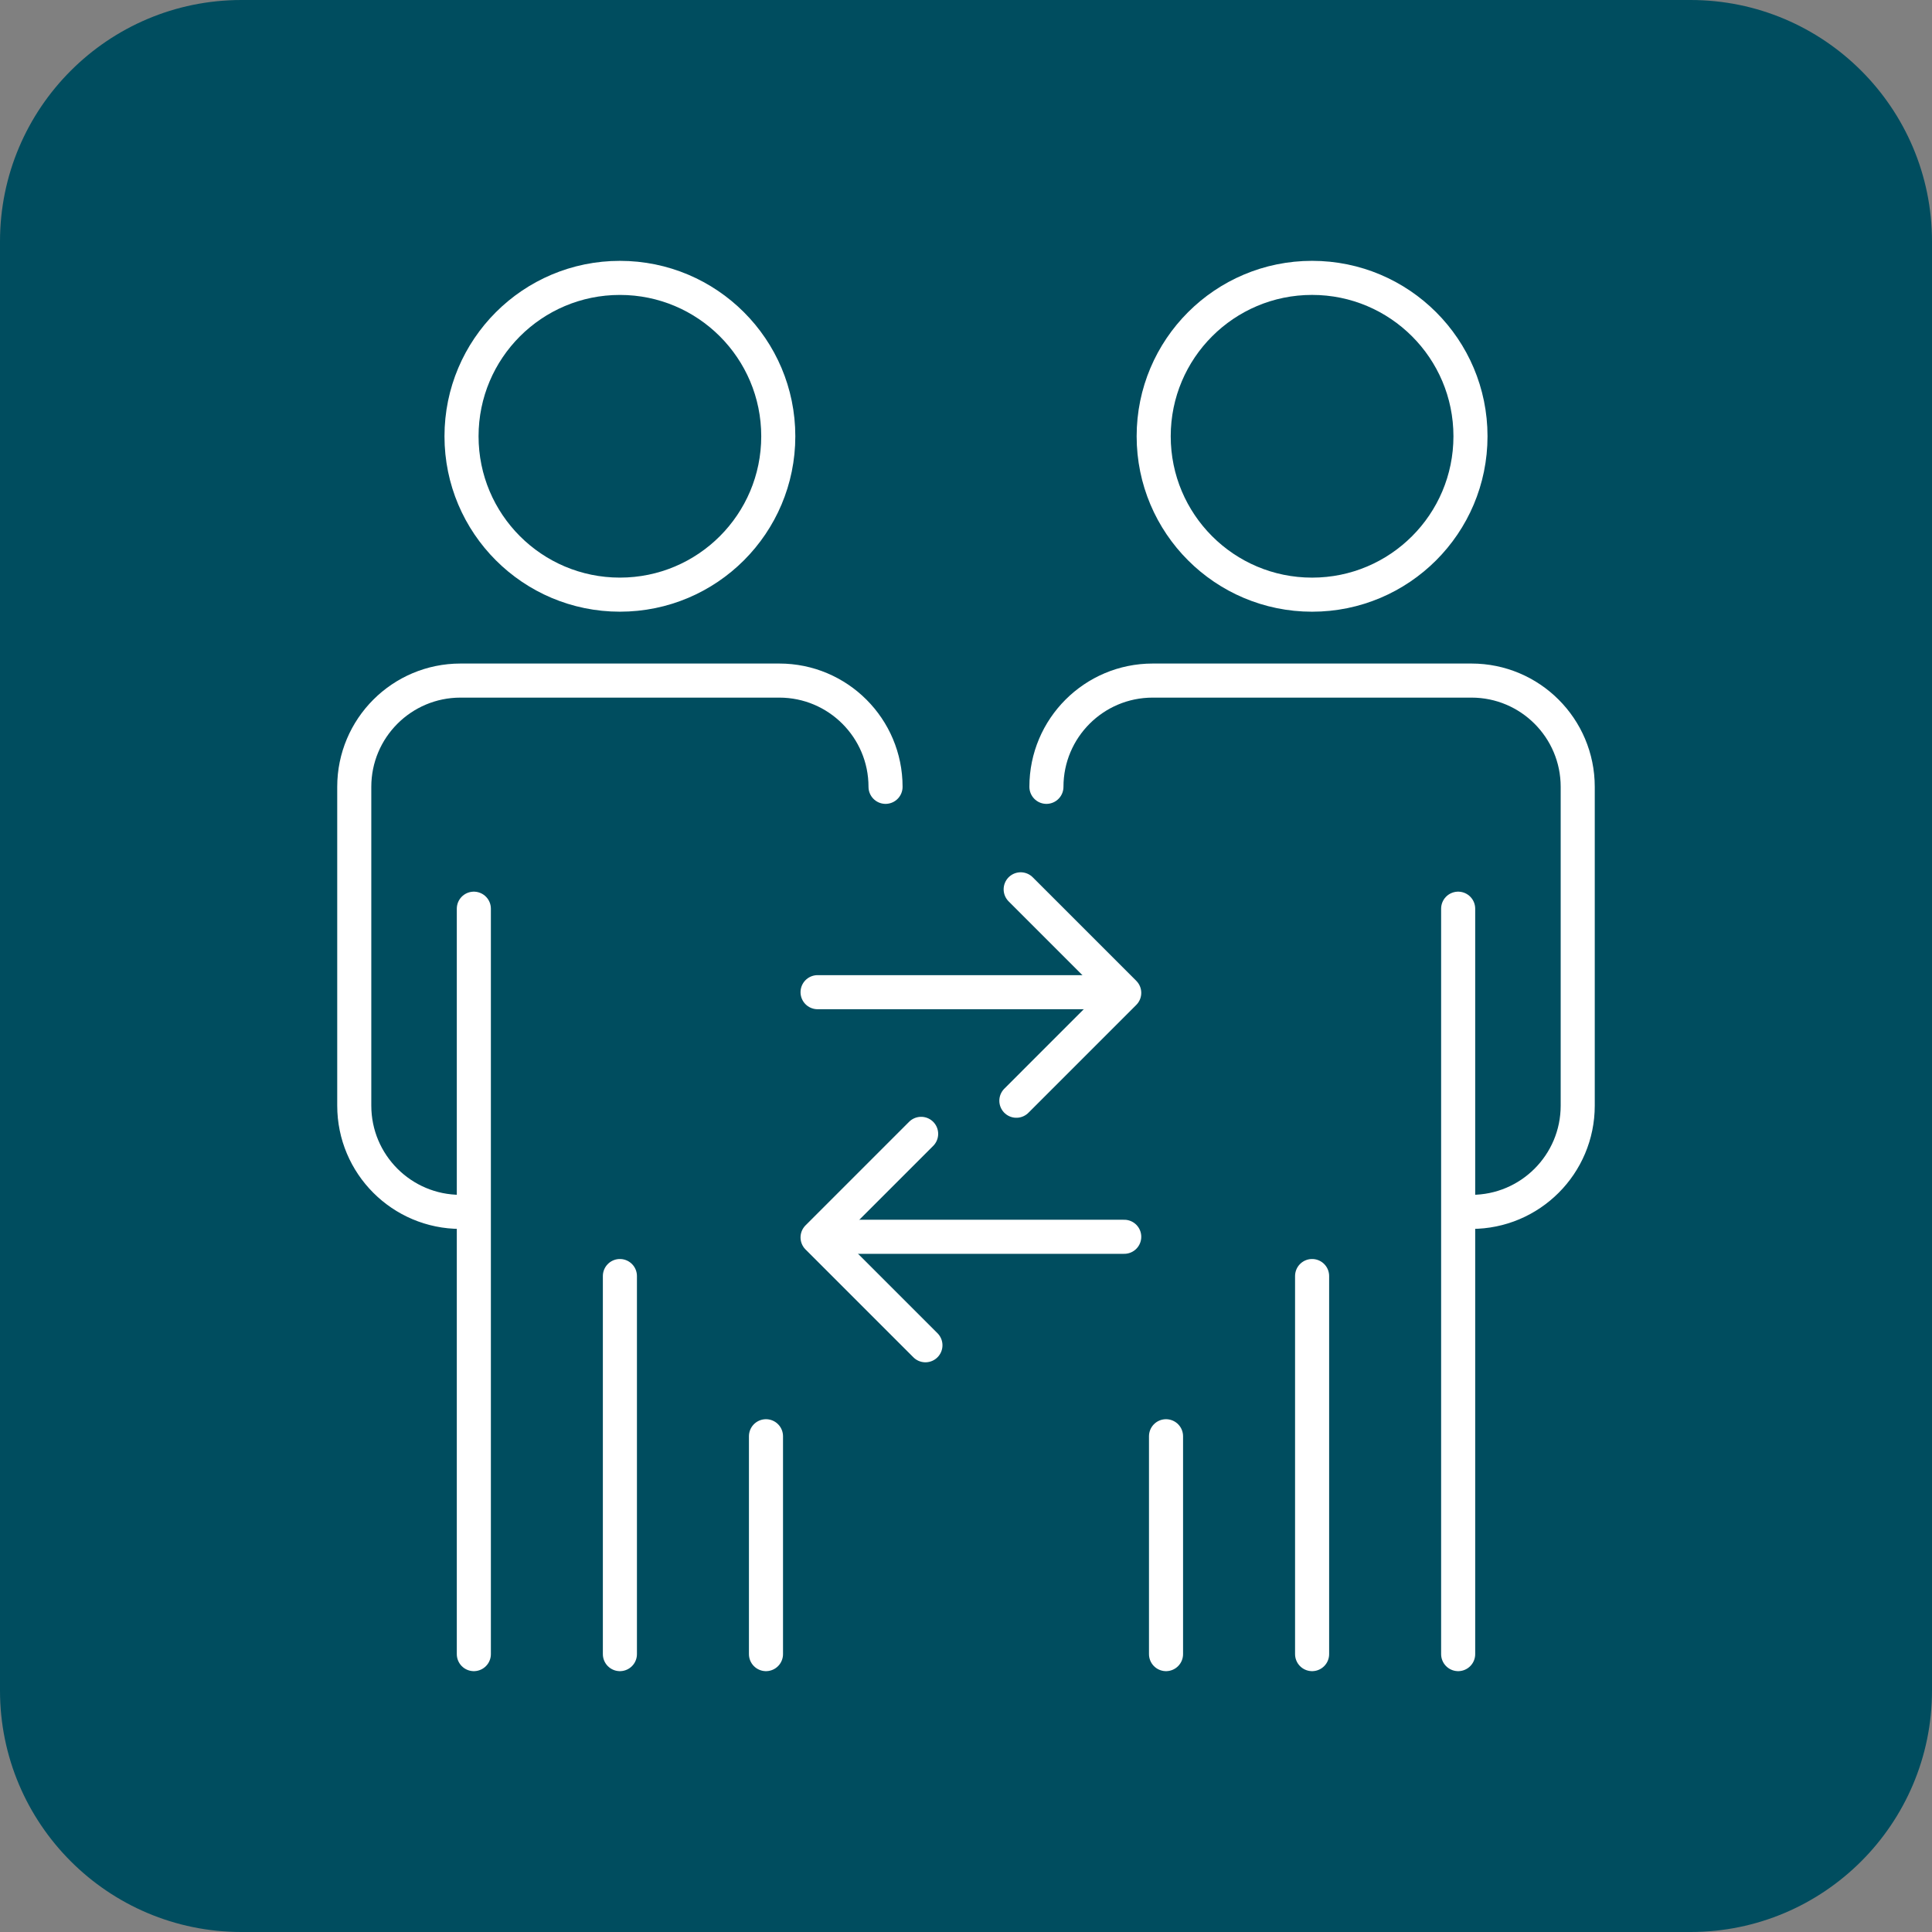 <svg version="1.1" id="Laag_1" xmlns="http://www.w3.org/2000/svg" xmlns:xlink="http://www.w3.org/1999/xlink" x="0px" y="0px"
	 width="113.386px" height="113.386px" viewBox="0 0 113.386 113.386" enable-background="new 0 0 113.386 113.386"
	 xml:space="preserve">
<rect x="0" y="0" width="113.386" height="113.386" fill="#808080" stroke="none"/>
<g>
	<path class="square" fill="#004D5F" d="M113.386,99.213c0,7.828-6.346,14.173-14.174,14.173H14.173C6.346,113.386,0,107.041,0,99.213V14.174
		C0,6.346,6.346,0,14.173,0h85.039c7.828,0,14.174,6.346,14.174,14.174V99.213z"/>
	<g>
		<g>
			<path fill="none" stroke="#FFFFFF" stroke-width="2" stroke-linecap="round" stroke-linejoin="round" stroke-miterlimit="10" d="
				M27.026,71.123c-3.443,0-6.235-2.792-6.235-6.236V46.178c0-3.444,2.792-6.236,6.235-6.236h18.709
				c3.443,0,6.236,2.792,6.236,6.236"/>
			<circle fill="none" stroke="#FFFFFF" stroke-width="2" stroke-miterlimit="10" cx="36.381" cy="25.604" r="9.295"/>
			
				<line fill="none" stroke="#FFFFFF" stroke-width="2" stroke-linecap="round" stroke-linejoin="round" stroke-miterlimit="10" x1="27.809" y1="97.077" x2="27.809" y2="53.33"/>
			
				<line fill="none" stroke="#FFFFFF" stroke-width="2" stroke-linecap="round" stroke-linejoin="round" stroke-miterlimit="10" x1="44.954" y1="84.291" x2="44.954" y2="97.077"/>
			
				<line fill="none" stroke="#FFFFFF" stroke-width="2" stroke-linecap="round" stroke-linejoin="round" stroke-miterlimit="10" x1="36.381" y1="97.077" x2="36.381" y2="74.889"/>
		</g>
		<g>
			<path fill="none" stroke="#FFFFFF" stroke-width="2" stroke-linecap="round" stroke-linejoin="round" stroke-miterlimit="10" d="
				M86.358,71.123c3.444,0,6.236-2.792,6.236-6.236V46.178c0-3.444-2.792-6.236-6.236-6.236H67.65c-3.444,0-6.237,2.792-6.237,6.236
				"/>
			<circle fill="none" stroke="#FFFFFF" stroke-width="2" stroke-miterlimit="10" cx="77.004" cy="25.604" r="9.296"/>
			
				<line fill="none" stroke="#FFFFFF" stroke-width="2" stroke-linecap="round" stroke-linejoin="round" stroke-miterlimit="10" x1="85.577" y1="97.077" x2="85.577" y2="53.33"/>
			
				<line fill="none" stroke="#FFFFFF" stroke-width="2" stroke-linecap="round" stroke-linejoin="round" stroke-miterlimit="10" x1="68.432" y1="84.291" x2="68.432" y2="97.077"/>
			
				<line fill="none" stroke="#FFFFFF" stroke-width="2" stroke-linecap="round" stroke-linejoin="round" stroke-miterlimit="10" x1="77.005" y1="97.077" x2="77.005" y2="74.889"/>
		</g>
		<g>
			
				<line fill="none" stroke="#FFFFFF" stroke-width="2" stroke-linecap="round" stroke-linejoin="round" stroke-miterlimit="10" x1="47.982" y1="58.23" x2="64.944" y2="58.23"/>
			
				<polyline fill="none" stroke="#FFFFFF" stroke-width="2" stroke-linecap="round" stroke-linejoin="round" stroke-miterlimit="10" points="
				59.902,52.193 65.979,58.27 59.649,64.6 			"/>
		</g>
		<g>
			
				<line fill="none" stroke="#FFFFFF" stroke-width="2" stroke-linecap="round" stroke-linejoin="round" stroke-miterlimit="10" x1="65.979" y1="72.585" x2="49.017" y2="72.585"/>
			
				<polyline fill="none" stroke="#FFFFFF" stroke-width="2" stroke-linecap="round" stroke-linejoin="round" stroke-miterlimit="10" points="
				54.06,66.544 47.982,72.622 54.312,78.951 			"/>
		</g>
	</g>
</g>
</svg>
